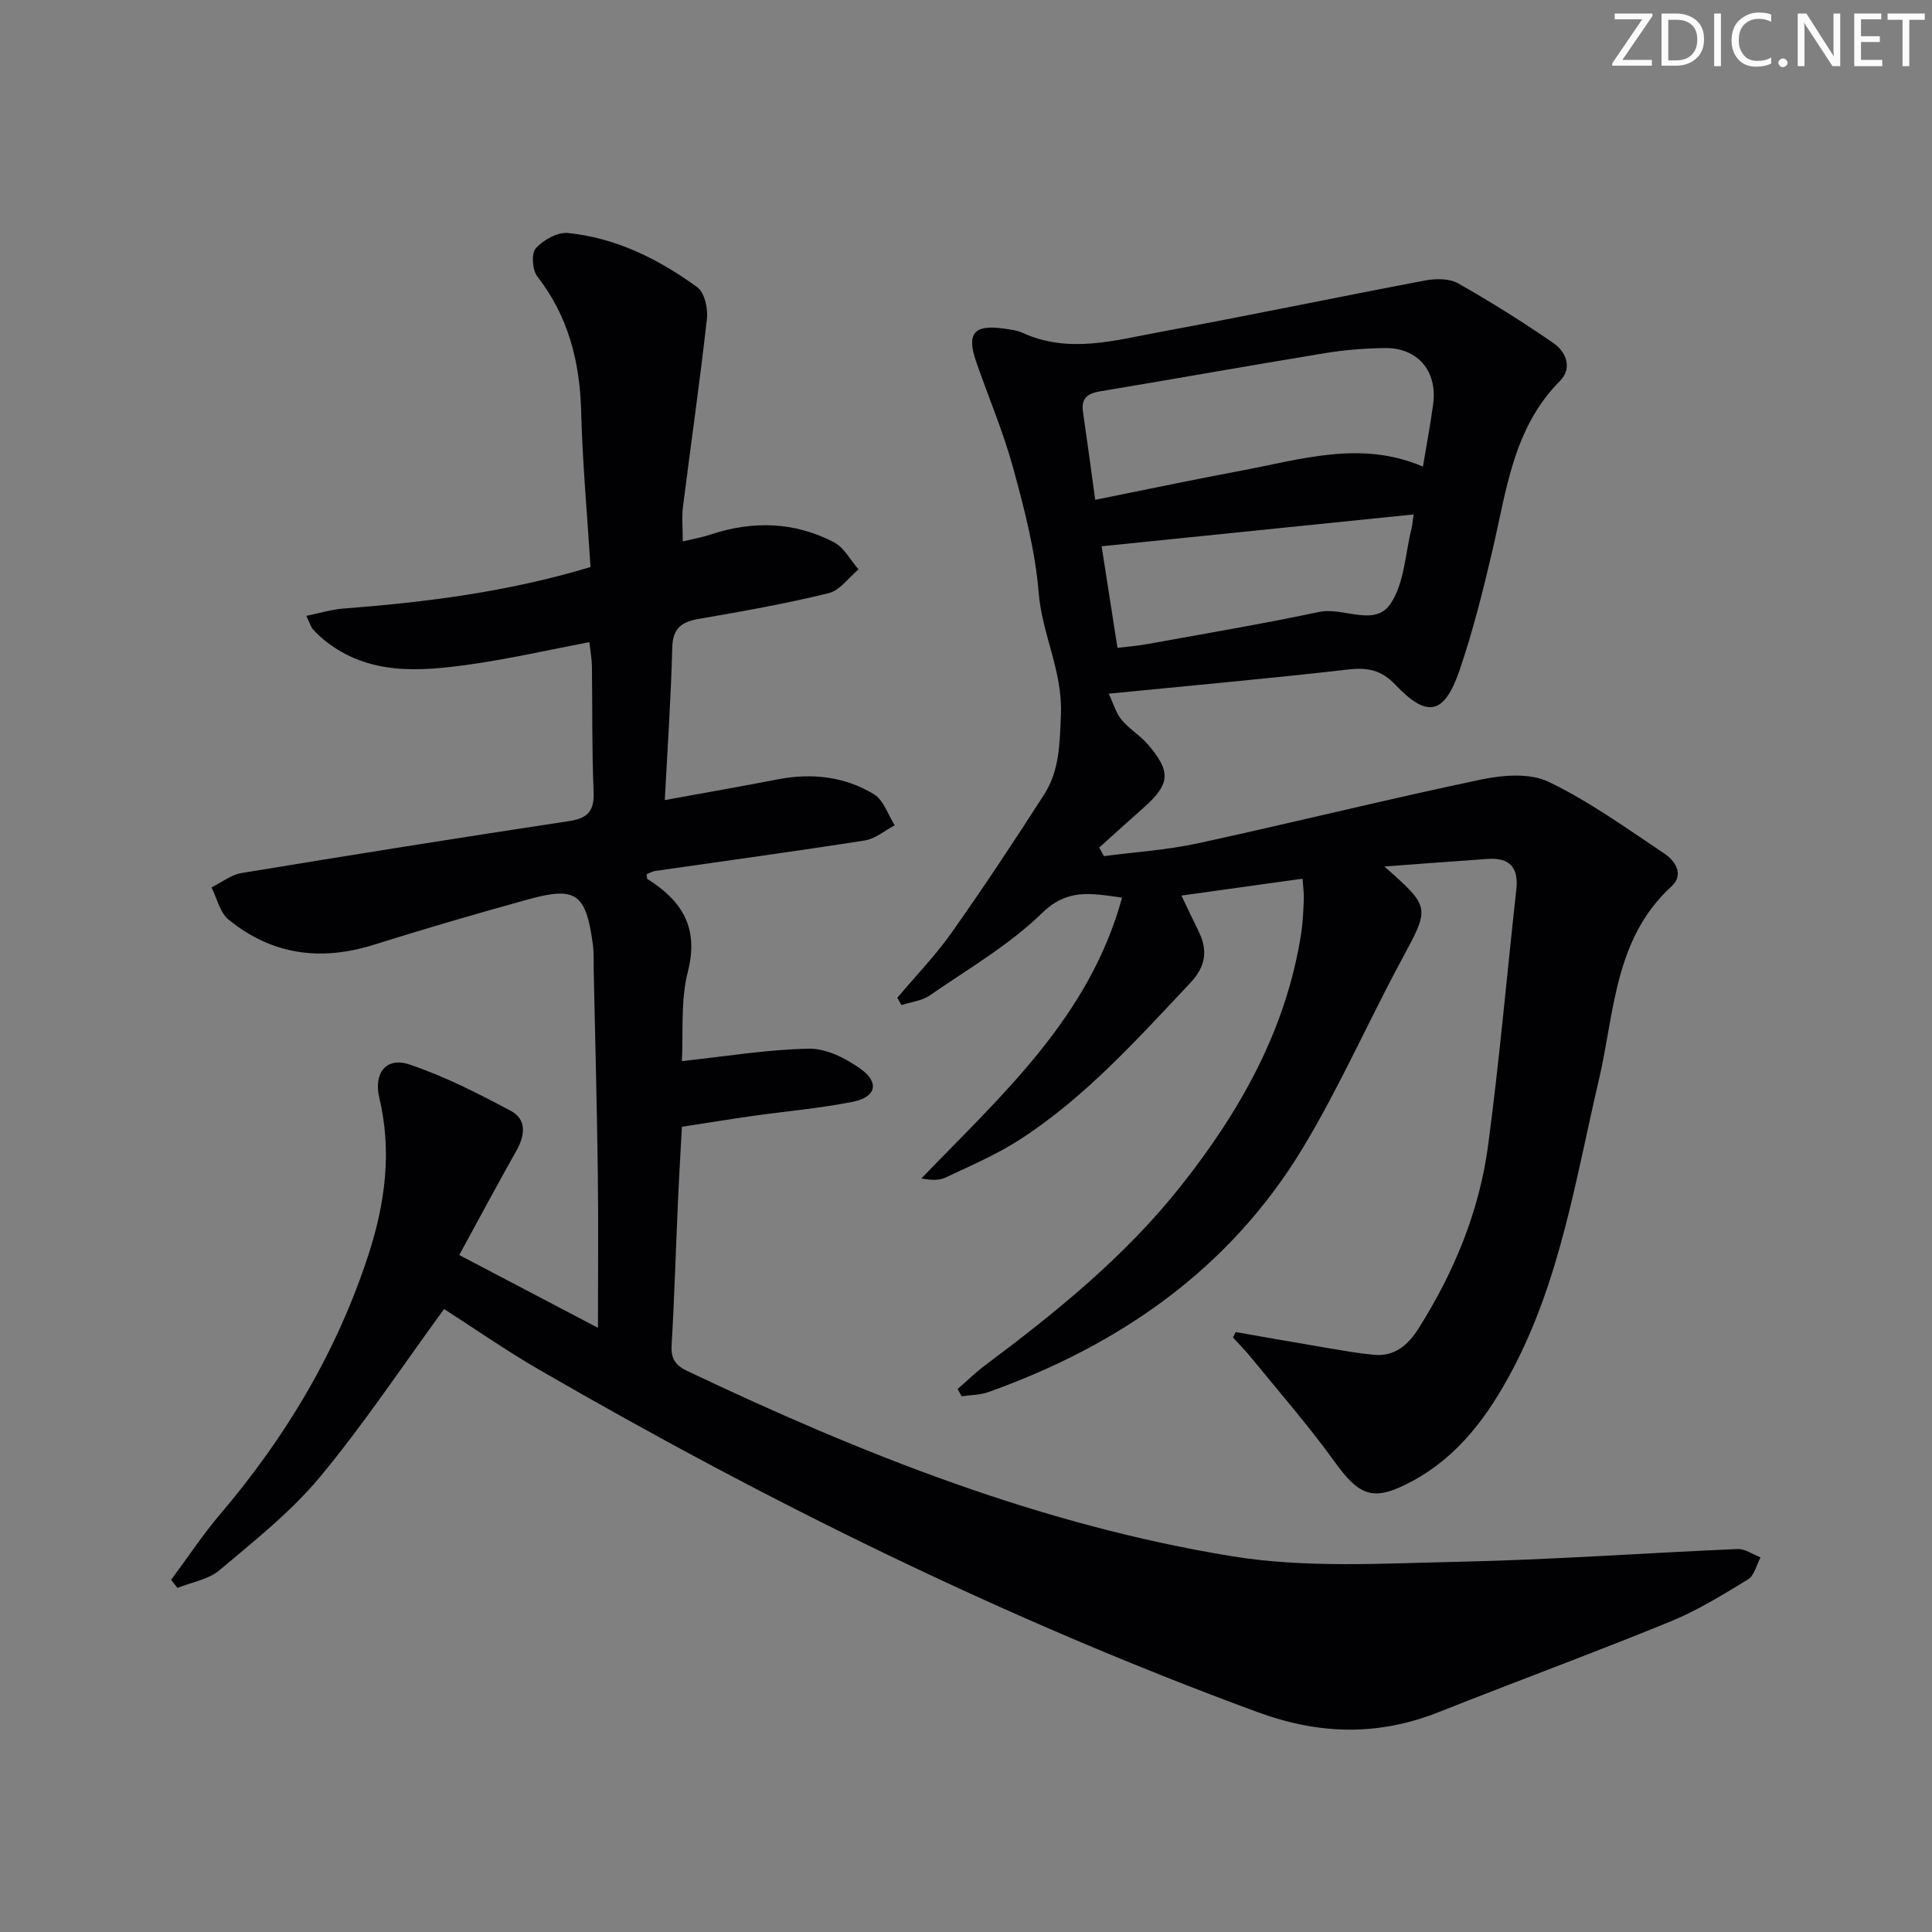 <svg enable-background="new 0 0 400 400" viewBox="0 0 400 400" xmlns="http://www.w3.org/2000/svg"><rect x="0" y="0" width="400" height="400" fill="#808080" stroke="none"/><g fill="#fafbfa"><path d="m342.2 3.2-6.3 9.2h6.1v1.2h-8.2v-.5l6.2-9.1h-5.7v-1.2h7.8v.4z"/><path d="m344 13.7v-10.9h3.1c1.6 0 3 .5 4.1 1.4 1.1 1 1.6 2.2 1.6 3.9s-.5 3-1.6 4-2.5 1.5-4.2 1.5h-3zm1.4-9.6v8.4h1.6c1.4 0 2.5-.4 3.2-1.1.8-.8 1.2-1.8 1.2-3.2s-.4-2.4-1.2-3.1-1.8-1-3.1-1z"/><path d="m356.3 2.8v10.9h-1.4v-10.9z"/><path d="m366.6 13.2c-.8.4-1.8.6-3 .6-1.6 0-2.8-.5-3.7-1.5s-1.4-2.3-1.4-3.9c0-1.7.5-3.2 1.6-4.2s2.4-1.6 4-1.6c1 0 1.9.1 2.6.4v1.5c-.8-.4-1.6-.6-2.6-.6-1.2 0-2.2.4-3 1.2s-1.1 1.9-1.1 3.3c0 1.3.4 2.3 1.1 3.1s1.6 1.1 2.8 1.1c1.1 0 2-.2 2.8-.7v1.3z"/><path d="m368.2 13c0-.3.1-.5.3-.6.2-.2.4-.3.6-.3.3 0 .5.1.7.3s.3.4.3.6-.1.5-.3.6c-.2.2-.4.3-.7.3s-.5-.1-.6-.3c-.2-.2-.3-.4-.3-.6z"/><path d="m381.1 13.7h-1.7l-5.5-8.4c-.2-.2-.3-.5-.4-.7 0 .2.1.8.1 1.5v7.6h-1.4v-10.9h1.8l5.3 8.3c.3.4.4.6.4.8 0-.3-.1-.8-.1-1.6v-7.5h1.4v10.9z"/><path d="m389.7 13.7h-5.8v-10.9h5.6v1.2h-4.2v3.5h3.9v1.2h-3.9v3.7h4.4z"/><path d="m398.4 4.1h-3.1v9.6h-1.4v-9.6h-3.1v-1.3h7.7v1.3z"/></g><path d="m91.94 271.02c-8.73 11.94-16.63 23.87-25.72 34.8-6 7.21-13.55 13.18-20.77 19.27-2.3 1.94-5.78 2.49-8.71 3.67-.44-.56-.87-1.12-1.31-1.68 3.39-4.56 6.54-9.33 10.21-13.65 13.62-16.01 24.18-33.73 30.68-53.77 3.44-10.59 4.84-21.34 2.21-32.38-1.21-5.08 1.41-8.5 6.2-6.9 7.27 2.43 14.22 5.98 21.02 9.61 3.35 1.79 2.96 5.09 1.15 8.28-3.97 7.03-7.77 14.16-11.82 21.57 9.77 5.13 18.97 9.95 28.72 15.07 0-11.15.11-21.58-.03-32.01-.18-13.98-.55-27.96-.85-41.93-.04-1.83.06-3.69-.18-5.49-1.43-10.5-3.47-12.01-13.4-9.27-10.72 2.96-21.4 6.08-32.01 9.41-10.99 3.44-21.09 2.06-30.01-5.23-1.8-1.47-2.39-4.4-3.54-6.66 2.08-1.02 4.06-2.62 6.25-2.98 22.59-3.73 45.2-7.33 67.84-10.76 3.92-.6 5.2-2.16 5.03-6.12-.37-8.65-.23-17.32-.35-25.98-.02-1.45-.3-2.89-.53-4.94-8.51 1.62-16.55 3.46-24.69 4.61-10.44 1.47-20.96 2.32-30.05-4.92-.9-.72-1.76-1.53-2.52-2.39-.41-.47-.59-1.16-1.34-2.74 2.79-.57 5.18-1.32 7.63-1.51 17.07-1.31 34-3.42 51.21-8.6-.68-10.79-1.66-21.53-1.94-32.29-.27-10.3-2.67-19.63-9.09-27.9-1.03-1.33-1.25-4.76-.3-5.81 1.56-1.72 4.51-3.38 6.68-3.16 9.97 1.02 18.79 5.42 26.77 11.24 1.49 1.09 2.22 4.38 1.98 6.51-1.45 13.01-3.33 25.97-4.96 38.95-.27 2.11-.04 4.28-.04 7.15 2.08-.5 3.93-.81 5.69-1.4 8.76-2.92 17.41-2.69 25.61 1.58 2.1 1.09 3.41 3.7 5.09 5.61-2.05 1.71-3.87 4.37-6.21 4.94-8.85 2.16-17.85 3.77-26.85 5.31-3.66.63-5.41 1.98-5.51 6.02-.26 10.27-.97 20.53-1.54 31.5 8.07-1.47 15.83-2.84 23.56-4.32 6.98-1.33 13.72-.54 19.74 3.11 2 1.22 2.9 4.24 4.31 6.43-2.06 1.08-4.03 2.8-6.21 3.14-14.43 2.26-28.91 4.22-43.36 6.31-.63.09-1.21.45-1.81.68.08.45.04.9.2 1 7.11 4.5 10.67 10.03 8.35 19.14-1.56 6.13-.93 12.83-1.24 18.55 8.98-.96 17.64-2.41 26.33-2.57 3.59-.06 7.69 2.02 10.75 4.24 3.87 2.8 3.08 5.81-1.68 6.75-6.81 1.35-13.77 1.95-20.66 2.92-4.76.68-9.5 1.45-14.74 2.26-.28 5.28-.6 10.54-.83 15.8-.44 9.8-.72 19.61-1.3 29.41-.16 2.79.77 4.17 3.23 5.34 36.13 17.19 73.22 31.92 112.85 38.37 15.27 2.49 31.2 1.47 46.81 1.14 19.28-.41 38.53-1.82 57.81-2.64 1.56-.07 3.16 1.13 4.75 1.73-.84 1.55-1.28 3.75-2.58 4.55-5.21 3.18-10.48 6.44-16.11 8.74-15.84 6.47-31.92 12.39-47.82 18.7-12.65 5.03-24.81 4.77-37.78-.01-51.8-19.07-101.06-43.33-148.74-70.93-6.88-3.99-13.42-8.56-19.53-12.47z" fill="#010104"/><path d="m255.84 275.79c6.42 1.12 12.83 2.26 19.25 3.34 3.11.52 6.22 1.08 9.35 1.37 4.37.41 7.15-2.1 9.31-5.54 7.36-11.67 12.55-24.26 14.36-37.91 2.34-17.59 3.88-35.28 5.83-52.93.5-4.5-1.4-6.6-5.88-6.29-6.88.47-13.76 1-21.44 1.57 9.63 8.51 9.44 8.41 3.57 19.31-6.94 12.87-12.85 26.34-20.38 38.84-15.15 25.14-37.95 40.96-65.25 50.69-1.71.61-3.64.57-5.47.84-.27-.5-.54-1-.82-1.5 1.88-1.64 3.67-3.4 5.66-4.89 14.71-10.99 28.95-22.52 40.43-36.98 12.34-15.55 21.95-32.5 25.04-52.49.35-2.29.44-4.63.54-6.95.05-1.28-.14-2.58-.26-4.35-8.33 1.16-16.34 2.28-25.08 3.5 1.28 2.67 2.38 5 3.52 7.31 1.98 4.01 1.58 7.32-1.71 10.8-10.97 11.64-21.66 23.59-35.19 32.36-4.84 3.14-10.24 5.44-15.48 7.92-1.35.64-3.05.52-4.98.17 16.66-17.3 34.76-33.32 41.55-58.13-6.68-.96-11.39-1.85-16.56 3.18-6.81 6.65-15.32 11.58-23.24 17.05-1.64 1.13-3.89 1.37-5.87 2.02-.29-.51-.57-1.01-.86-1.52 3.77-4.48 7.88-8.73 11.25-13.49 6.61-9.36 12.94-18.93 19.14-28.58 3.21-5 3.23-10.55 3.48-16.55.37-9-3.9-16.62-4.6-25.2-.7-8.7-2.96-17.35-5.27-25.82-2.05-7.51-5.14-14.73-7.69-22.1-2.01-5.82-.42-7.69 5.73-6.81 1.31.19 2.69.33 3.87.87 9.61 4.4 19.21 1.54 28.7-.21 18.25-3.37 36.43-7.17 54.67-10.62 2.19-.41 4.99-.44 6.81.59 6.76 3.82 13.36 7.96 19.75 12.37 2.64 1.82 3.98 5.19 1.36 7.83-9.69 9.75-11.07 22.63-13.97 35.03-1.96 8.37-4.05 16.76-6.83 24.89-3.15 9.21-6.7 9.93-13.27 3-2.86-3.01-5.65-3.63-9.65-3.18-16.14 1.85-32.33 3.3-49.72 5.02 1.01 2.12 1.52 4.02 2.66 5.39 1.57 1.9 3.82 3.23 5.44 5.1 4.9 5.67 4.64 8.26-.95 13.19-3.06 2.7-6.07 5.45-9.11 8.18.33.59.65 1.18.98 1.77 6.47-.85 13.03-1.26 19.39-2.64 19.59-4.25 39.05-9.09 58.67-13.21 4.51-.95 10.13-1.4 14.01.47 8.42 4.05 16.14 9.63 23.96 14.85 2.24 1.5 4.13 4.36 1.5 6.77-11.91 10.89-11.79 26.13-15.08 40.18-4.76 20.32-7.93 41.13-17.86 59.92-4.97 9.41-11.1 17.84-20.71 23.04-8.08 4.37-10.93 3.23-16.19-4.08-5.33-7.4-11.36-14.28-17.12-21.37-1.21-1.49-2.57-2.85-3.86-4.27.2-.37.39-.74.57-1.12zm-29.09-172.31c10.48-2.1 20.34-4.18 30.24-6.04 12.44-2.33 24.86-6.34 37.61-.83.74-4.45 1.55-8.69 2.12-12.95.91-6.86-3.22-11.71-10.05-11.6-4.13.06-8.3.39-12.38 1.06-15.53 2.55-31.03 5.32-46.56 7.91-2.6.43-3.92 1.46-3.51 4.25.84 5.72 1.6 11.46 2.53 18.2zm1.33 9.62c1.15 7.39 2.19 14.05 3.28 21.03 2.29-.28 4.25-.43 6.17-.78 11.88-2.16 23.8-4.16 35.61-6.66 5.03-1.06 11.48 3.26 14.8-1.75 2.83-4.28 3-10.33 4.32-15.6.15-.61.19-1.25.41-2.83-21.59 2.2-42.79 4.36-64.59 6.59z" fill="#010104"/></svg>